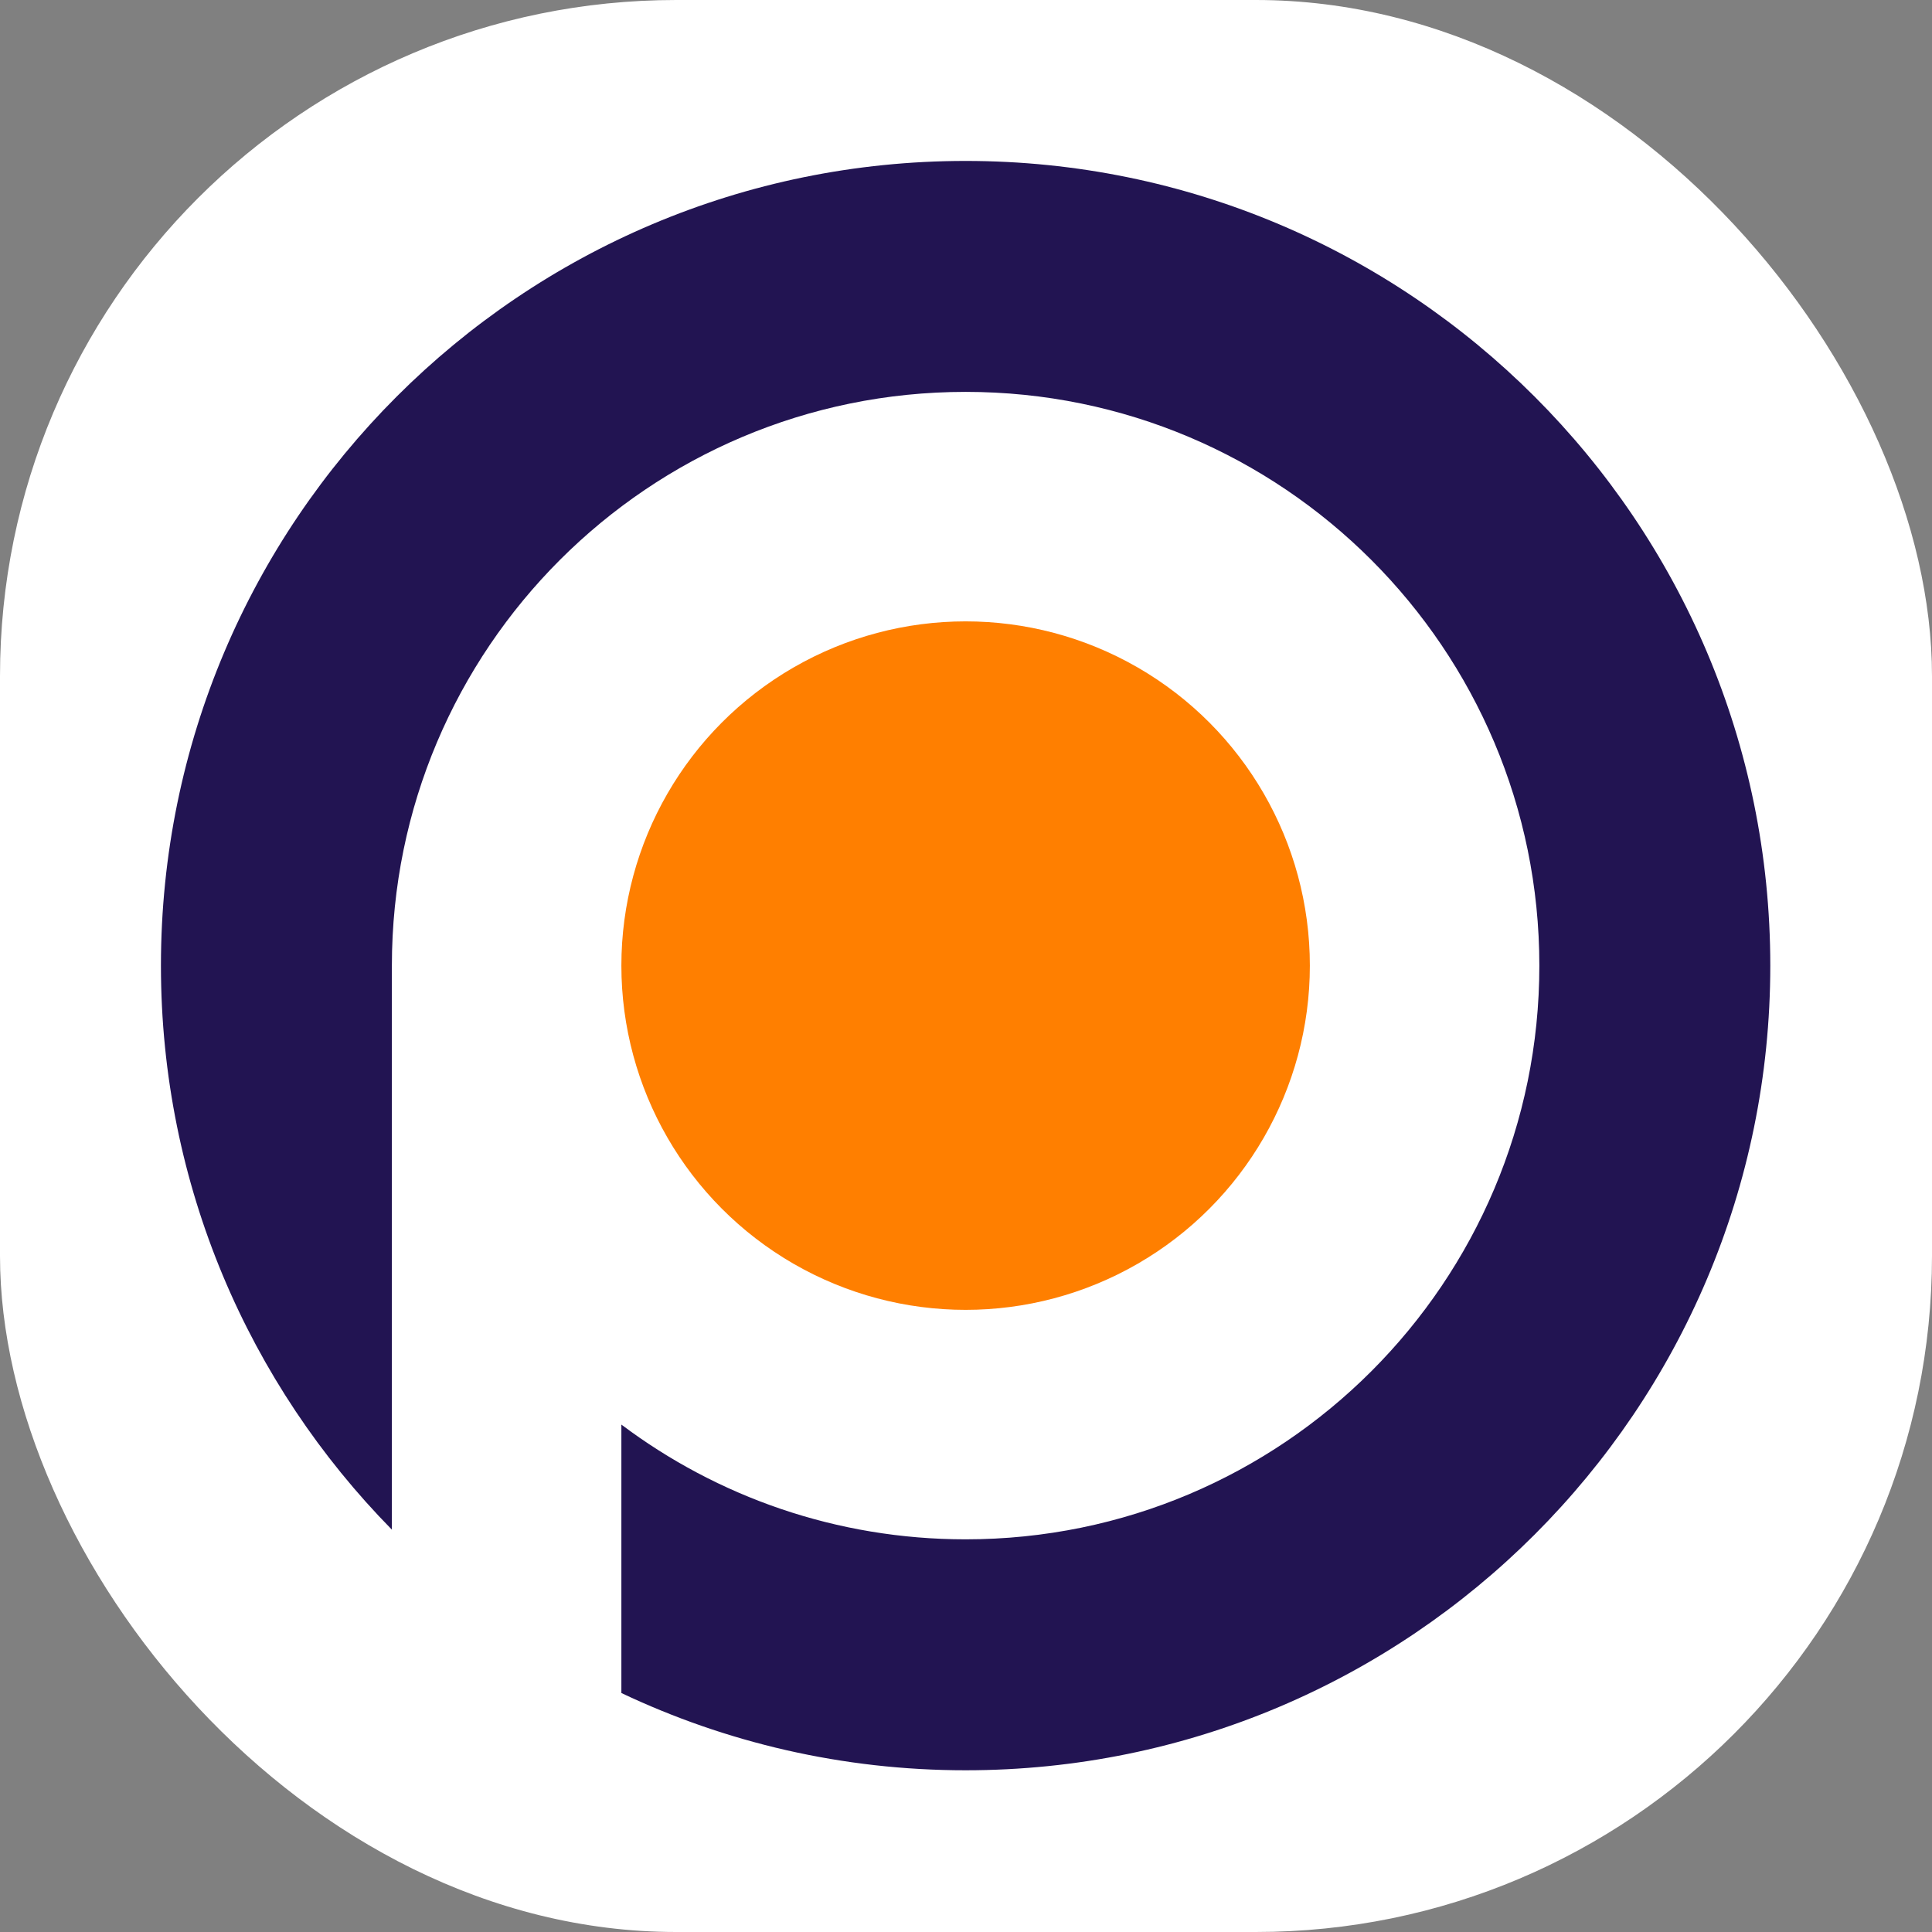 <svg xmlns="http://www.w3.org/2000/svg" version="1.1" xmlns:xlink="http://www.w3.org/1999/xlink" width="1000" height="1000"><rect width="100%" height="100%" fill="#808080" stroke="none"/><g clip-path="url(#SvgjsClipPath1034)"><rect width="1000" height="1000" fill="#ffffff"></rect><g transform="matrix(0.833,0,0,0.833,0,0)"><svg xmlns="http://www.w3.org/2000/svg" version="1.1" xmlns:xlink="http://www.w3.org/1999/xlink" width="1200" height="1200"><svg id="Layer_1" xmlns="http://www.w3.org/2000/svg" viewBox="0 0 1200 1200"><defs><style>.cls-1{fill:#221452;}.cls-2{fill:#ff7f00;}</style><clipPath id="SvgjsClipPath1034"><rect width="1000" height="1000" x="0" y="0" rx="350" ry="350"></rect></clipPath></defs><circle class="cls-2" cx="600" cy="600" r="213.9"></circle><path class="cls-1" d="M600,100c-276.14,0-500,223.86-500,500,0,136.54,54.79,260.23,143.5,350.47v-350.47c0-196.89,159.61-356.5,356.5-356.5s356.5,159.61,356.5,356.5-159.61,356.49-356.5,356.49c-80.26,0-154.32-26.54-213.9-71.3v166.79c64.86,30.75,137.35,48.01,213.9,48.01,276.14,0,500-223.86,500-500S876.14,100,600,100Z"></path></svg></svg></g></g></svg>